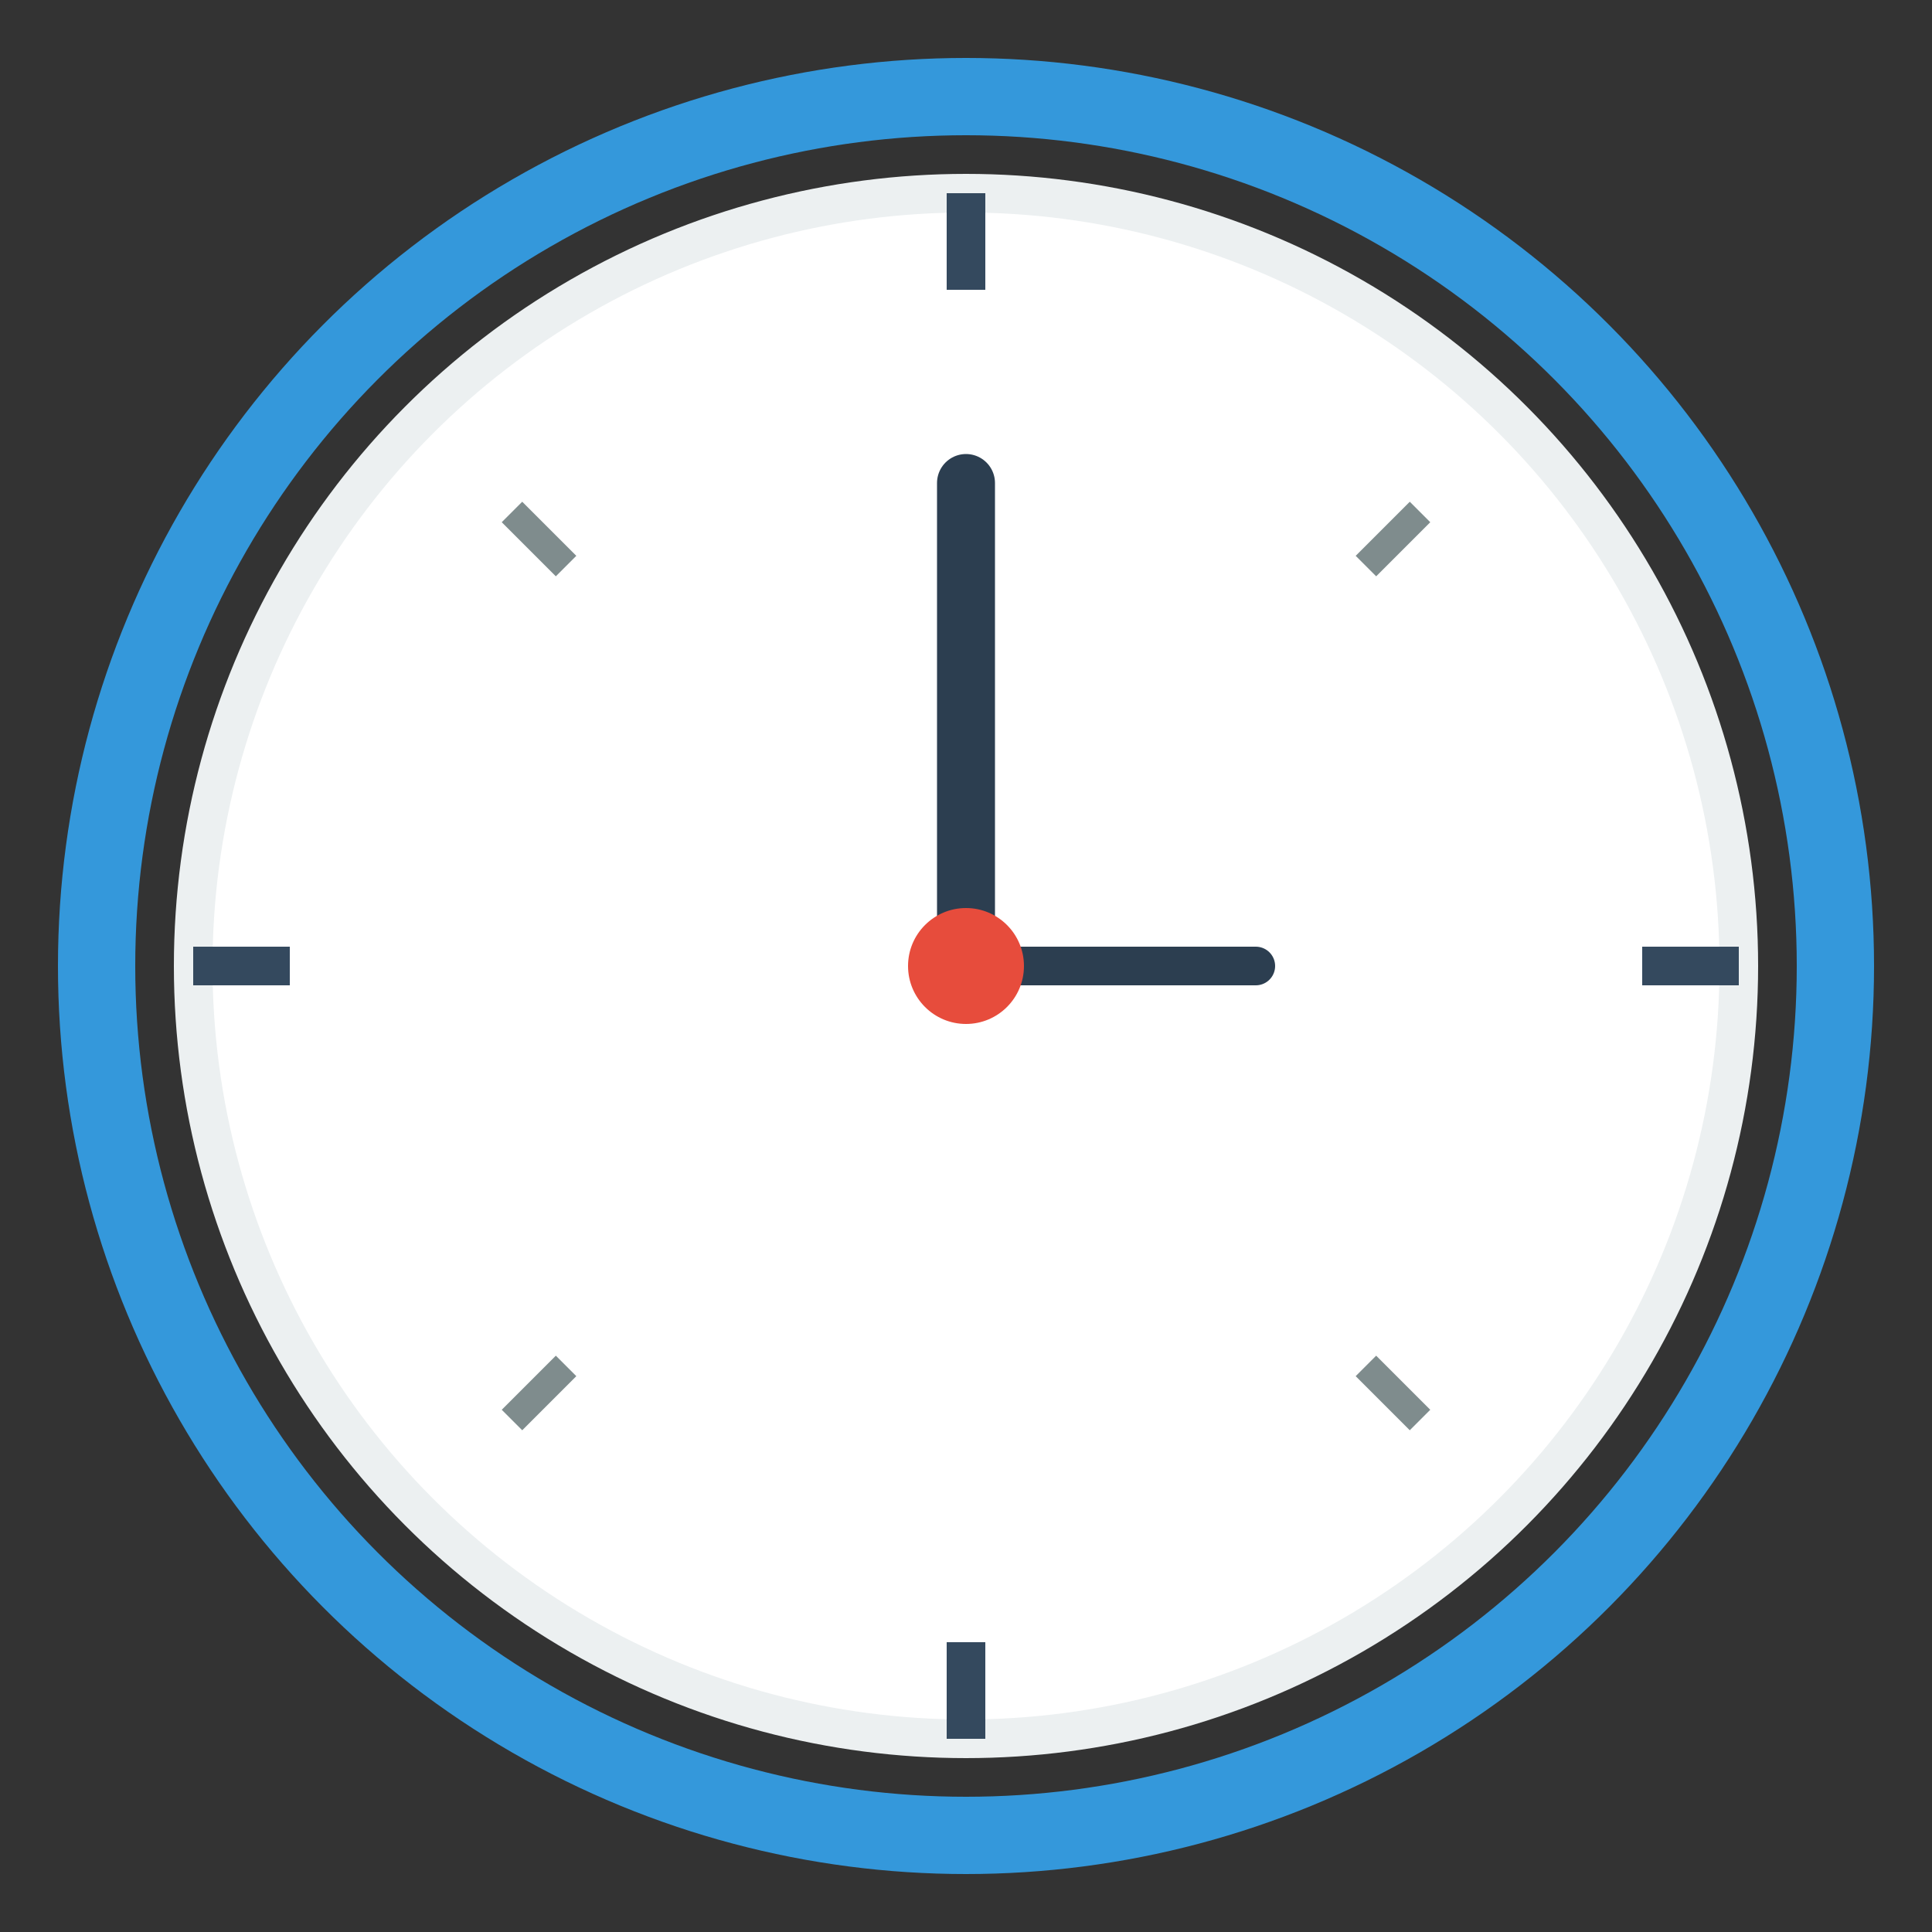 <svg width="100" height="100" viewBox="0 0 100 100" fill="none" xmlns="http://www.w3.org/2000/svg">
  <rect x="0" y="0" width="100" height="100" fill="#333333" stroke="none"/>
  <circle cx="50" cy="50" r="45" stroke="#3498db" stroke-width="4" fill="none"/>
  <circle cx="50" cy="50" r="40" stroke="#ecf0f1" stroke-width="2" fill="white"/>
  <line x1="50" y1="50" x2="50" y2="25" stroke="#2c3e50" stroke-width="3" stroke-linecap="round"/>
  <line x1="50" y1="50" x2="65" y2="50" stroke="#2c3e50" stroke-width="2" stroke-linecap="round"/>
  <circle cx="50" cy="50" r="3" fill="#e74c3c"/>
  
  <!-- Hour markers -->
  <line x1="50" y1="10" x2="50" y2="15" stroke="#34495e" stroke-width="2"/>
  <line x1="90" y1="50" x2="85" y2="50" stroke="#34495e" stroke-width="2"/>
  <line x1="50" y1="90" x2="50" y2="85" stroke="#34495e" stroke-width="2"/>
  <line x1="10" y1="50" x2="15" y2="50" stroke="#34495e" stroke-width="2"/>
  
  <!-- Quarter markers -->
  <line x1="73.5" y1="26.5" x2="70.7" y2="29.3" stroke="#7f8c8d" stroke-width="1.5"/>
  <line x1="73.5" y1="73.5" x2="70.7" y2="70.7" stroke="#7f8c8d" stroke-width="1.5"/>
  <line x1="26.5" y1="73.5" x2="29.3" y2="70.7" stroke="#7f8c8d" stroke-width="1.5"/>
  <line x1="26.5" y1="26.5" x2="29.3" y2="29.3" stroke="#7f8c8d" stroke-width="1.5"/>
</svg>
